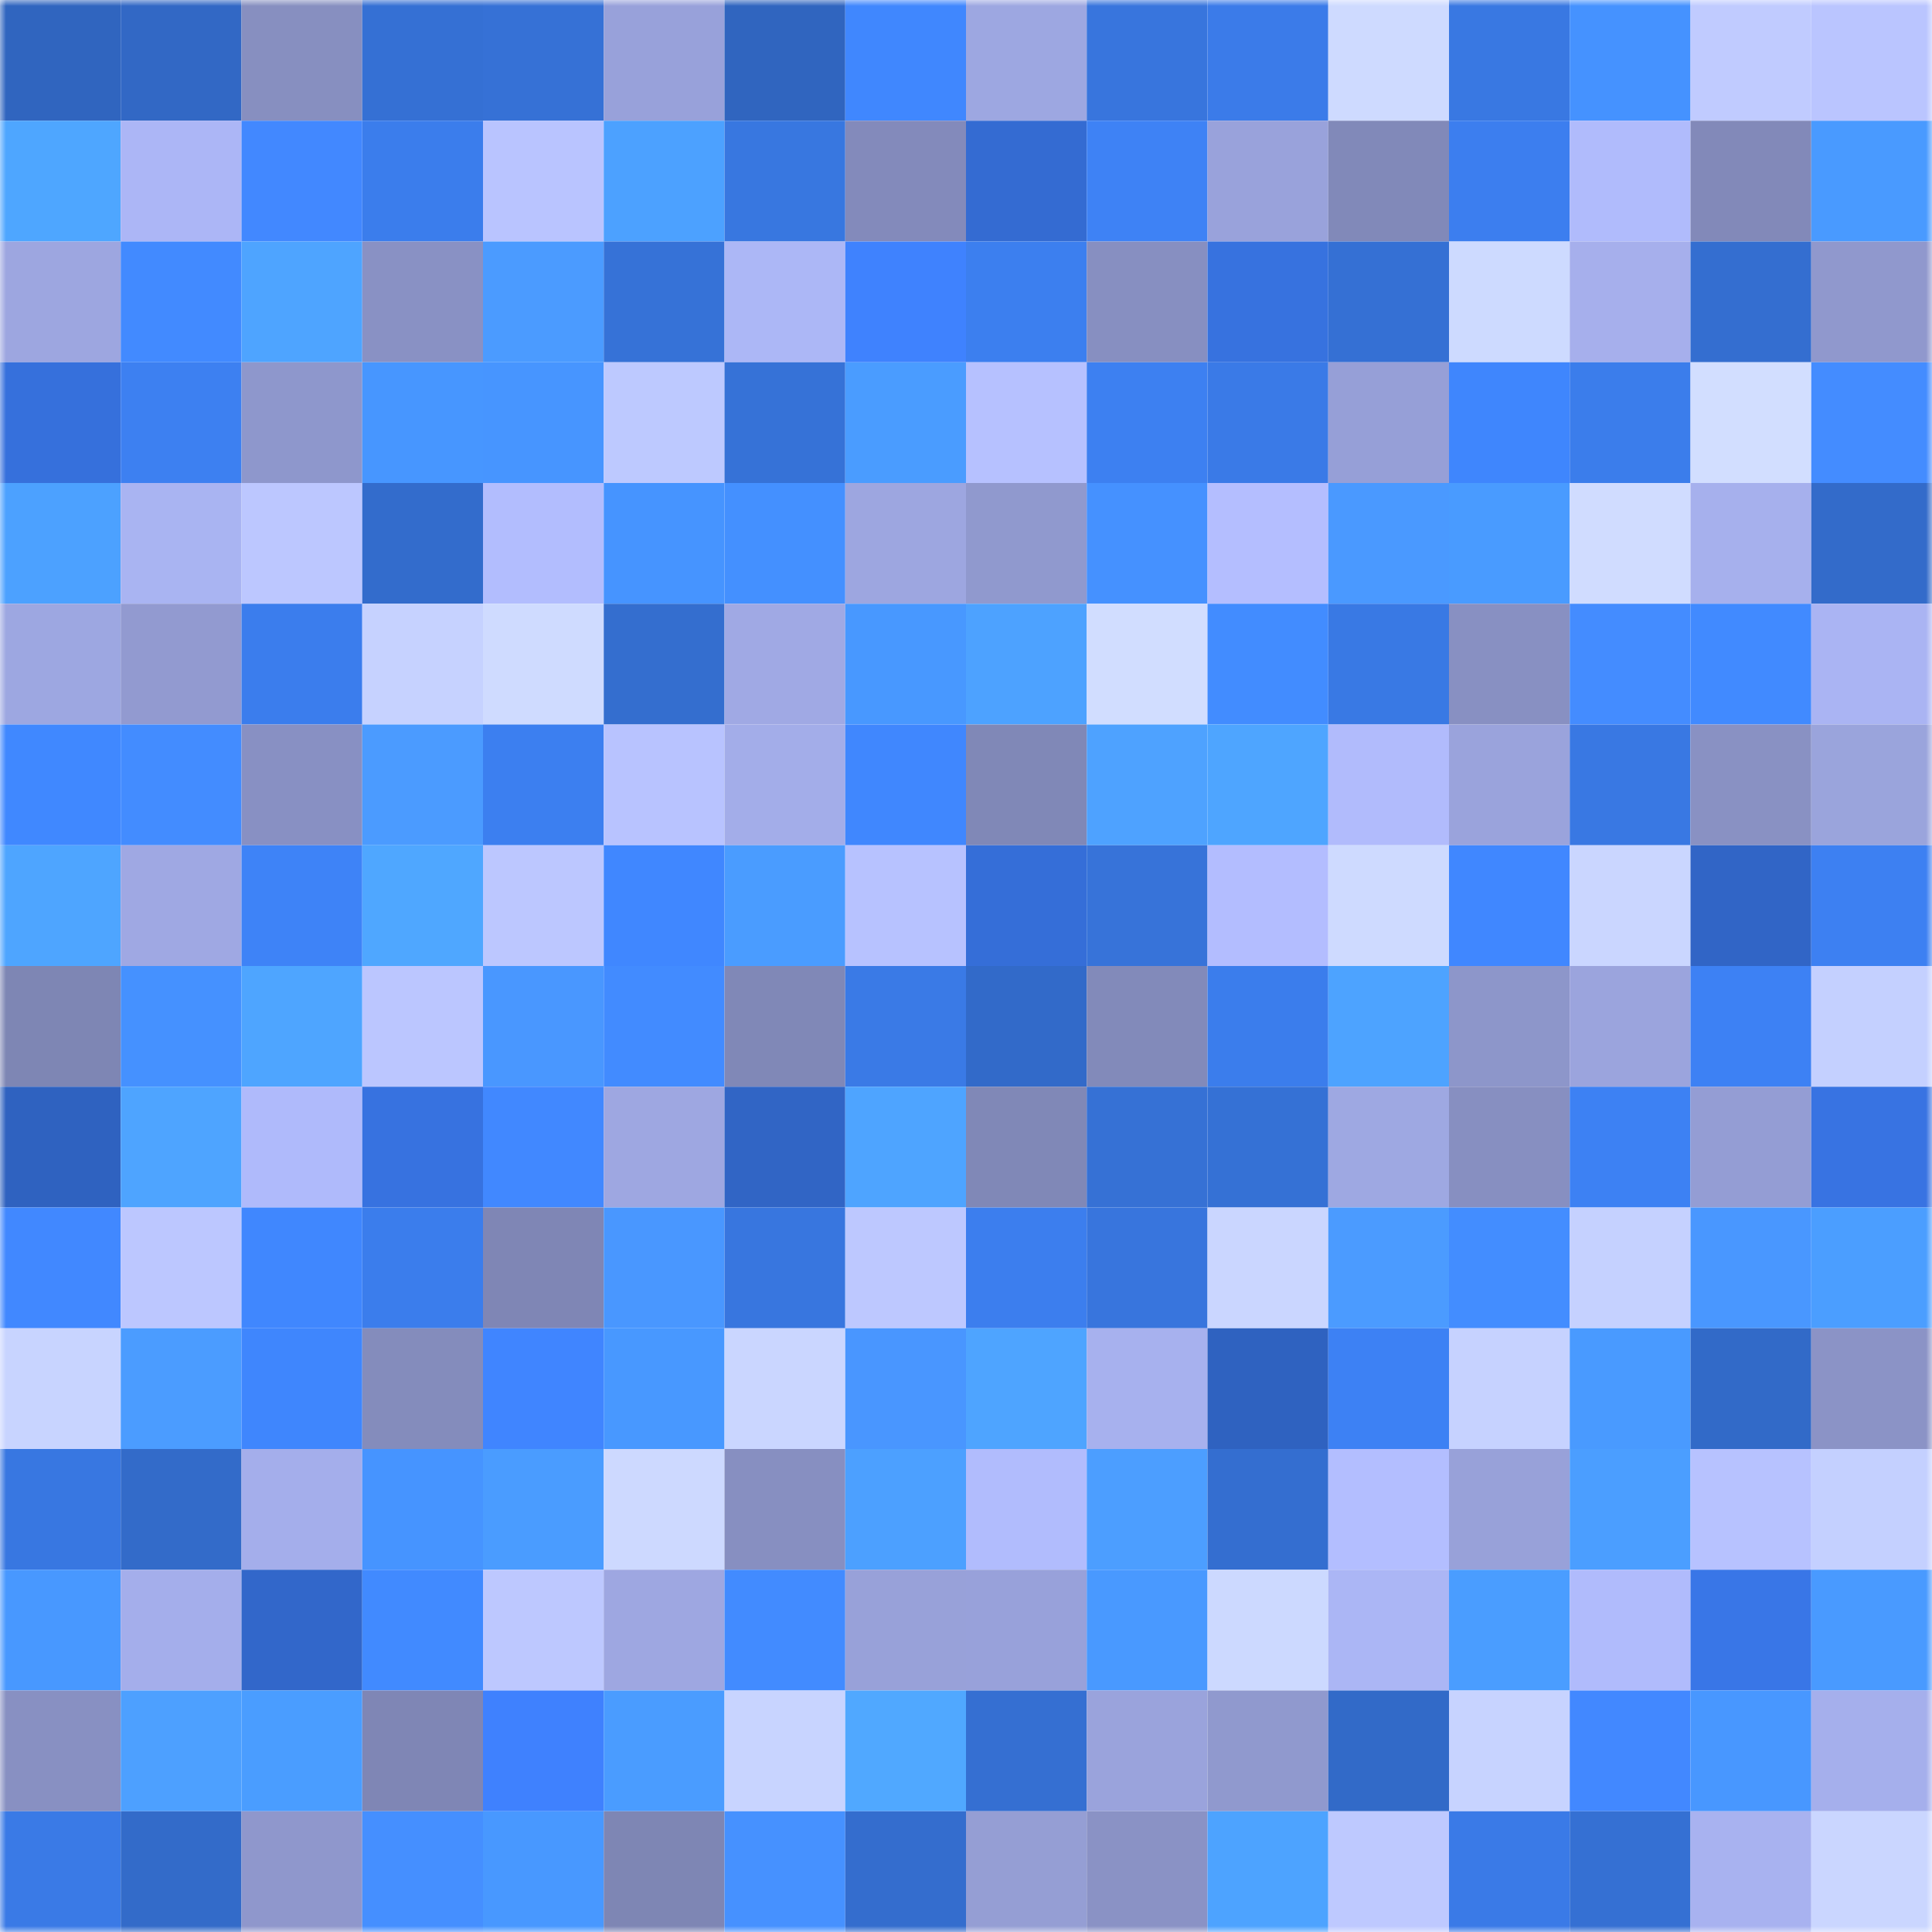 <svg viewBox="0 0 160 160" fill="none" role="img" xmlns="http://www.w3.org/2000/svg" width="240" height="240" name="basenames%2Cborgx.base.eth"><mask id="638236823" mask-type="alpha" maskUnits="userSpaceOnUse" x="0" y="0" width="160" height="160"><rect width="160" height="160" fill="#FFFFFF"></rect></mask><g mask="url(#638236823)"><rect x="0" y="0" width="10" height="10" fill="#3065bf"></rect><rect x="10" y="0" width="10" height="10" fill="#3268c5"></rect><rect x="20" y="0" width="10" height="10" fill="#878fc0"></rect><rect x="30" y="0" width="10" height="10" fill="#3570d4"></rect><rect x="40" y="0" width="10" height="10" fill="#3671d6"></rect><rect x="50" y="0" width="10" height="10" fill="#98a1da"></rect><rect x="60" y="0" width="10" height="10" fill="#3065bf"></rect><rect x="70" y="0" width="10" height="10" fill="#4087fe"></rect><rect x="80" y="0" width="10" height="10" fill="#9da7e1"></rect><rect x="90" y="0" width="10" height="10" fill="#3875dd"></rect><rect x="100" y="0" width="10" height="10" fill="#3b7be9"></rect><rect x="110" y="0" width="10" height="10" fill="#cedaff"></rect><rect x="120" y="0" width="10" height="10" fill="#3978e2"></rect><rect x="130" y="0" width="10" height="10" fill="#4592ff"></rect><rect x="140" y="0" width="10" height="10" fill="#c0cbff"></rect><rect x="150" y="0" width="10" height="10" fill="#bac5ff"></rect><rect x="0" y="10" width="10" height="10" fill="#4ea6ff"></rect><rect x="10" y="10" width="10" height="10" fill="#acb6f6"></rect><rect x="20" y="10" width="10" height="10" fill="#4288ff"></rect><rect x="30" y="10" width="10" height="10" fill="#3b7dec"></rect><rect x="40" y="10" width="10" height="10" fill="#b9c4ff"></rect><rect x="50" y="10" width="10" height="10" fill="#4ca1ff"></rect><rect x="60" y="10" width="10" height="10" fill="#3877e0"></rect><rect x="70" y="10" width="10" height="10" fill="#838abb"></rect><rect x="80" y="10" width="10" height="10" fill="#346bd2"></rect><rect x="90" y="10" width="10" height="10" fill="#3e82f5"></rect><rect x="100" y="10" width="10" height="10" fill="#99a2db"></rect><rect x="110" y="10" width="10" height="10" fill="#8189b9"></rect><rect x="120" y="10" width="10" height="10" fill="#3c7eef"></rect><rect x="130" y="10" width="10" height="10" fill="#b0bbfc"></rect><rect x="140" y="10" width="10" height="10" fill="#8289b9"></rect><rect x="150" y="10" width="10" height="10" fill="#499aff"></rect><rect x="0" y="20" width="10" height="10" fill="#9da6e0"></rect><rect x="10" y="20" width="10" height="10" fill="#428aff"></rect><rect x="20" y="20" width="10" height="10" fill="#4ea4ff"></rect><rect x="30" y="20" width="10" height="10" fill="#8991c4"></rect><rect x="40" y="20" width="10" height="10" fill="#4b9bff"></rect><rect x="50" y="20" width="10" height="10" fill="#3672d7"></rect><rect x="60" y="20" width="10" height="10" fill="#acb7f6"></rect><rect x="70" y="20" width="10" height="10" fill="#3f82fe"></rect><rect x="80" y="20" width="10" height="10" fill="#3c7fef"></rect><rect x="90" y="20" width="10" height="10" fill="#878fc1"></rect><rect x="100" y="20" width="10" height="10" fill="#3772df"></rect><rect x="110" y="20" width="10" height="10" fill="#3570d4"></rect><rect x="120" y="20" width="10" height="10" fill="#cddaff"></rect><rect x="130" y="20" width="10" height="10" fill="#a6afec"></rect><rect x="140" y="20" width="10" height="10" fill="#346ed0"></rect><rect x="150" y="20" width="10" height="10" fill="#9098cd"></rect><rect x="0" y="30" width="10" height="10" fill="#3670dc"></rect><rect x="10" y="30" width="10" height="10" fill="#3d80f1"></rect><rect x="20" y="30" width="10" height="10" fill="#8e97cc"></rect><rect x="30" y="30" width="10" height="10" fill="#4796ff"></rect><rect x="40" y="30" width="10" height="10" fill="#4795ff"></rect><rect x="50" y="30" width="10" height="10" fill="#bdc9ff"></rect><rect x="60" y="30" width="10" height="10" fill="#3672d7"></rect><rect x="70" y="30" width="10" height="10" fill="#4a9cff"></rect><rect x="80" y="30" width="10" height="10" fill="#b6c1ff"></rect><rect x="90" y="30" width="10" height="10" fill="#3d80f1"></rect><rect x="100" y="30" width="10" height="10" fill="#3a7ae7"></rect><rect x="110" y="30" width="10" height="10" fill="#969fd7"></rect><rect x="120" y="30" width="10" height="10" fill="#3f86fd"></rect><rect x="130" y="30" width="10" height="10" fill="#3b7deb"></rect><rect x="140" y="30" width="10" height="10" fill="#d2deff"></rect><rect x="150" y="30" width="10" height="10" fill="#448cff"></rect><rect x="0" y="40" width="10" height="10" fill="#4ca1ff"></rect><rect x="10" y="40" width="10" height="10" fill="#a9b4f2"></rect><rect x="20" y="40" width="10" height="10" fill="#bcc7ff"></rect><rect x="30" y="40" width="10" height="10" fill="#336ccc"></rect><rect x="40" y="40" width="10" height="10" fill="#b2bdfe"></rect><rect x="50" y="40" width="10" height="10" fill="#4694ff"></rect><rect x="60" y="40" width="10" height="10" fill="#4490ff"></rect><rect x="70" y="40" width="10" height="10" fill="#9da6e0"></rect><rect x="80" y="40" width="10" height="10" fill="#9099ce"></rect><rect x="90" y="40" width="10" height="10" fill="#4591ff"></rect><rect x="100" y="40" width="10" height="10" fill="#b4beff"></rect><rect x="110" y="40" width="10" height="10" fill="#4a99ff"></rect><rect x="120" y="40" width="10" height="10" fill="#499bff"></rect><rect x="130" y="40" width="10" height="10" fill="#d0dcff"></rect><rect x="140" y="40" width="10" height="10" fill="#a6b0ed"></rect><rect x="150" y="40" width="10" height="10" fill="#336bca"></rect><rect x="0" y="50" width="10" height="10" fill="#9da7e1"></rect><rect x="10" y="50" width="10" height="10" fill="#929ad0"></rect><rect x="20" y="50" width="10" height="10" fill="#3b7ded"></rect><rect x="30" y="50" width="10" height="10" fill="#c6d2ff"></rect><rect x="40" y="50" width="10" height="10" fill="#cfdbff"></rect><rect x="50" y="50" width="10" height="10" fill="#346ecf"></rect><rect x="60" y="50" width="10" height="10" fill="#a0a9e4"></rect><rect x="70" y="50" width="10" height="10" fill="#4898ff"></rect><rect x="80" y="50" width="10" height="10" fill="#4da2ff"></rect><rect x="90" y="50" width="10" height="10" fill="#d1ddff"></rect><rect x="100" y="50" width="10" height="10" fill="#428cff"></rect><rect x="110" y="50" width="10" height="10" fill="#3979e4"></rect><rect x="120" y="50" width="10" height="10" fill="#8890c2"></rect><rect x="130" y="50" width="10" height="10" fill="#448cff"></rect><rect x="140" y="50" width="10" height="10" fill="#418aff"></rect><rect x="150" y="50" width="10" height="10" fill="#aab4f3"></rect><rect x="0" y="60" width="10" height="10" fill="#4088ff"></rect><rect x="10" y="60" width="10" height="10" fill="#438cff"></rect><rect x="20" y="60" width="10" height="10" fill="#8890c3"></rect><rect x="30" y="60" width="10" height="10" fill="#4b9bff"></rect><rect x="40" y="60" width="10" height="10" fill="#3c7ff0"></rect><rect x="50" y="60" width="10" height="10" fill="#b8c3ff"></rect><rect x="60" y="60" width="10" height="10" fill="#a3ade9"></rect><rect x="70" y="60" width="10" height="10" fill="#4087fe"></rect><rect x="80" y="60" width="10" height="10" fill="#8088b7"></rect><rect x="90" y="60" width="10" height="10" fill="#4ea2ff"></rect><rect x="100" y="60" width="10" height="10" fill="#4ea5ff"></rect><rect x="110" y="60" width="10" height="10" fill="#b1bbfc"></rect><rect x="120" y="60" width="10" height="10" fill="#9aa3dc"></rect><rect x="130" y="60" width="10" height="10" fill="#3978e3"></rect><rect x="140" y="60" width="10" height="10" fill="#8991c3"></rect><rect x="150" y="60" width="10" height="10" fill="#9aa4dc"></rect><rect x="0" y="70" width="10" height="10" fill="#4ea5ff"></rect><rect x="10" y="70" width="10" height="10" fill="#9fa8e3"></rect><rect x="20" y="70" width="10" height="10" fill="#3e83f7"></rect><rect x="30" y="70" width="10" height="10" fill="#4fa7ff"></rect><rect x="40" y="70" width="10" height="10" fill="#bcc7ff"></rect><rect x="50" y="70" width="10" height="10" fill="#4087ff"></rect><rect x="60" y="70" width="10" height="10" fill="#4a9cff"></rect><rect x="70" y="70" width="10" height="10" fill="#b7c2ff"></rect><rect x="80" y="70" width="10" height="10" fill="#356ed8"></rect><rect x="90" y="70" width="10" height="10" fill="#3773d9"></rect><rect x="100" y="70" width="10" height="10" fill="#b3bdff"></rect><rect x="110" y="70" width="10" height="10" fill="#cedaff"></rect><rect x="120" y="70" width="10" height="10" fill="#4087ff"></rect><rect x="130" y="70" width="10" height="10" fill="#cad6ff"></rect><rect x="140" y="70" width="10" height="10" fill="#3165c6"></rect><rect x="150" y="70" width="10" height="10" fill="#3d80f2"></rect><rect x="0" y="80" width="10" height="10" fill="#7e86b4"></rect><rect x="10" y="80" width="10" height="10" fill="#4591ff"></rect><rect x="20" y="80" width="10" height="10" fill="#4ea5ff"></rect><rect x="30" y="80" width="10" height="10" fill="#bbc6ff"></rect><rect x="40" y="80" width="10" height="10" fill="#4997ff"></rect><rect x="50" y="80" width="10" height="10" fill="#428bff"></rect><rect x="60" y="80" width="10" height="10" fill="#8088b7"></rect><rect x="70" y="80" width="10" height="10" fill="#3a7ae6"></rect><rect x="80" y="80" width="10" height="10" fill="#326ac9"></rect><rect x="90" y="80" width="10" height="10" fill="#828aba"></rect><rect x="100" y="80" width="10" height="10" fill="#3b7dec"></rect><rect x="110" y="80" width="10" height="10" fill="#4da3ff"></rect><rect x="120" y="80" width="10" height="10" fill="#8d96ca"></rect><rect x="130" y="80" width="10" height="10" fill="#9ba4dd"></rect><rect x="140" y="80" width="10" height="10" fill="#3d81f4"></rect><rect x="150" y="80" width="10" height="10" fill="#c4d0ff"></rect><rect x="0" y="90" width="10" height="10" fill="#2f62c0"></rect><rect x="10" y="90" width="10" height="10" fill="#4ea4ff"></rect><rect x="20" y="90" width="10" height="10" fill="#afbafb"></rect><rect x="30" y="90" width="10" height="10" fill="#3772e0"></rect><rect x="40" y="90" width="10" height="10" fill="#4188ff"></rect><rect x="50" y="90" width="10" height="10" fill="#9ea7e1"></rect><rect x="60" y="90" width="10" height="10" fill="#3165c5"></rect><rect x="70" y="90" width="10" height="10" fill="#4ea4ff"></rect><rect x="80" y="90" width="10" height="10" fill="#8088b7"></rect><rect x="90" y="90" width="10" height="10" fill="#3671d5"></rect><rect x="100" y="90" width="10" height="10" fill="#3571d5"></rect><rect x="110" y="90" width="10" height="10" fill="#9ea8e2"></rect><rect x="120" y="90" width="10" height="10" fill="#878fc1"></rect><rect x="130" y="90" width="10" height="10" fill="#3d81f3"></rect><rect x="140" y="90" width="10" height="10" fill="#949dd4"></rect><rect x="150" y="90" width="10" height="10" fill="#3873e2"></rect><rect x="0" y="100" width="10" height="10" fill="#4188ff"></rect><rect x="10" y="100" width="10" height="10" fill="#bcc7ff"></rect><rect x="20" y="100" width="10" height="10" fill="#4087fe"></rect><rect x="30" y="100" width="10" height="10" fill="#3b7dec"></rect><rect x="40" y="100" width="10" height="10" fill="#7f86b5"></rect><rect x="50" y="100" width="10" height="10" fill="#4997ff"></rect><rect x="60" y="100" width="10" height="10" fill="#3876df"></rect><rect x="70" y="100" width="10" height="10" fill="#bdc8ff"></rect><rect x="80" y="100" width="10" height="10" fill="#3c7eee"></rect><rect x="90" y="100" width="10" height="10" fill="#3875dd"></rect><rect x="100" y="100" width="10" height="10" fill="#cad6ff"></rect><rect x="110" y="100" width="10" height="10" fill="#4b9bff"></rect><rect x="120" y="100" width="10" height="10" fill="#438dff"></rect><rect x="130" y="100" width="10" height="10" fill="#c5d1ff"></rect><rect x="140" y="100" width="10" height="10" fill="#4997ff"></rect><rect x="150" y="100" width="10" height="10" fill="#4b9eff"></rect><rect x="0" y="110" width="10" height="10" fill="#c8d4ff"></rect><rect x="10" y="110" width="10" height="10" fill="#4b9cff"></rect><rect x="20" y="110" width="10" height="10" fill="#3f86fd"></rect><rect x="30" y="110" width="10" height="10" fill="#848cbc"></rect><rect x="40" y="110" width="10" height="10" fill="#4085ff"></rect><rect x="50" y="110" width="10" height="10" fill="#4898ff"></rect><rect x="60" y="110" width="10" height="10" fill="#cad6ff"></rect><rect x="70" y="110" width="10" height="10" fill="#4996ff"></rect><rect x="80" y="110" width="10" height="10" fill="#4ea4ff"></rect><rect x="90" y="110" width="10" height="10" fill="#a7b1ee"></rect><rect x="100" y="110" width="10" height="10" fill="#2f62c0"></rect><rect x="110" y="110" width="10" height="10" fill="#3d81f4"></rect><rect x="120" y="110" width="10" height="10" fill="#c6d2ff"></rect><rect x="130" y="110" width="10" height="10" fill="#499aff"></rect><rect x="140" y="110" width="10" height="10" fill="#326ac8"></rect><rect x="150" y="110" width="10" height="10" fill="#8b93c6"></rect><rect x="0" y="120" width="10" height="10" fill="#3877e1"></rect><rect x="10" y="120" width="10" height="10" fill="#336bc9"></rect><rect x="20" y="120" width="10" height="10" fill="#a4aeeb"></rect><rect x="30" y="120" width="10" height="10" fill="#4694ff"></rect><rect x="40" y="120" width="10" height="10" fill="#4a9cff"></rect><rect x="50" y="120" width="10" height="10" fill="#cdd9ff"></rect><rect x="60" y="120" width="10" height="10" fill="#878fc1"></rect><rect x="70" y="120" width="10" height="10" fill="#4ca0ff"></rect><rect x="80" y="120" width="10" height="10" fill="#b1bcfd"></rect><rect x="90" y="120" width="10" height="10" fill="#4c9eff"></rect><rect x="100" y="120" width="10" height="10" fill="#346ed0"></rect><rect x="110" y="120" width="10" height="10" fill="#b3beff"></rect><rect x="120" y="120" width="10" height="10" fill="#98a1d9"></rect><rect x="130" y="120" width="10" height="10" fill="#4b9eff"></rect><rect x="140" y="120" width="10" height="10" fill="#b7c2ff"></rect><rect x="150" y="120" width="10" height="10" fill="#c4d0ff"></rect><rect x="0" y="130" width="10" height="10" fill="#4898ff"></rect><rect x="10" y="130" width="10" height="10" fill="#a4aeeb"></rect><rect x="20" y="130" width="10" height="10" fill="#3267ca"></rect><rect x="30" y="130" width="10" height="10" fill="#418aff"></rect><rect x="40" y="130" width="10" height="10" fill="#bdc8ff"></rect><rect x="50" y="130" width="10" height="10" fill="#9ea7e1"></rect><rect x="60" y="130" width="10" height="10" fill="#428bff"></rect><rect x="70" y="130" width="10" height="10" fill="#98a1d9"></rect><rect x="80" y="130" width="10" height="10" fill="#98a1da"></rect><rect x="90" y="130" width="10" height="10" fill="#4999ff"></rect><rect x="100" y="130" width="10" height="10" fill="#ccd9ff"></rect><rect x="110" y="130" width="10" height="10" fill="#abb6f5"></rect><rect x="120" y="130" width="10" height="10" fill="#4a9dff"></rect><rect x="130" y="130" width="10" height="10" fill="#b0bbfc"></rect><rect x="140" y="130" width="10" height="10" fill="#3976e7"></rect><rect x="150" y="130" width="10" height="10" fill="#499aff"></rect><rect x="0" y="140" width="10" height="10" fill="#8890c2"></rect><rect x="10" y="140" width="10" height="10" fill="#4da0ff"></rect><rect x="20" y="140" width="10" height="10" fill="#4a9dff"></rect><rect x="30" y="140" width="10" height="10" fill="#7f86b5"></rect><rect x="40" y="140" width="10" height="10" fill="#3f81fe"></rect><rect x="50" y="140" width="10" height="10" fill="#4a9cff"></rect><rect x="60" y="140" width="10" height="10" fill="#c8d4ff"></rect><rect x="70" y="140" width="10" height="10" fill="#50a8ff"></rect><rect x="80" y="140" width="10" height="10" fill="#356fd2"></rect><rect x="90" y="140" width="10" height="10" fill="#9aa3dc"></rect><rect x="100" y="140" width="10" height="10" fill="#9099ce"></rect><rect x="110" y="140" width="10" height="10" fill="#326ac8"></rect><rect x="120" y="140" width="10" height="10" fill="#c7d3ff"></rect><rect x="130" y="140" width="10" height="10" fill="#4288ff"></rect><rect x="140" y="140" width="10" height="10" fill="#4897ff"></rect><rect x="150" y="140" width="10" height="10" fill="#a5afec"></rect><rect x="0" y="150" width="10" height="10" fill="#3a7ae6"></rect><rect x="10" y="150" width="10" height="10" fill="#336bc9"></rect><rect x="20" y="150" width="10" height="10" fill="#8f97cc"></rect><rect x="30" y="150" width="10" height="10" fill="#458fff"></rect><rect x="40" y="150" width="10" height="10" fill="#4898ff"></rect><rect x="50" y="150" width="10" height="10" fill="#7e86b4"></rect><rect x="60" y="150" width="10" height="10" fill="#4691ff"></rect><rect x="70" y="150" width="10" height="10" fill="#346dce"></rect><rect x="80" y="150" width="10" height="10" fill="#959ed4"></rect><rect x="90" y="150" width="10" height="10" fill="#8a92c5"></rect><rect x="100" y="150" width="10" height="10" fill="#4da3ff"></rect><rect x="110" y="150" width="10" height="10" fill="#bec9ff"></rect><rect x="120" y="150" width="10" height="10" fill="#3a7ae7"></rect><rect x="130" y="150" width="10" height="10" fill="#3570d3"></rect><rect x="140" y="150" width="10" height="10" fill="#a8b2f0"></rect><rect x="150" y="150" width="10" height="10" fill="#cad6ff"></rect></g></svg>